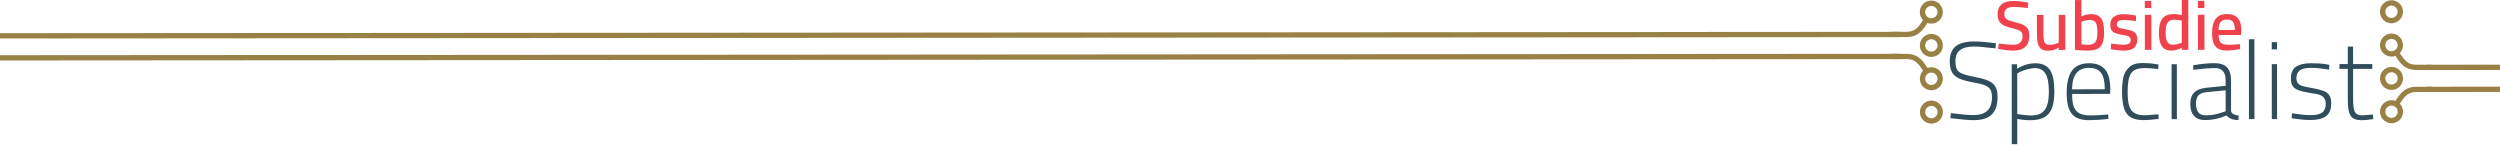 <?xml version="1.0" encoding="UTF-8" standalone="no"?><!DOCTYPE svg PUBLIC "-//W3C//DTD SVG 1.1//EN" "http://www.w3.org/Graphics/SVG/1.1/DTD/svg11.dtd"><svg width="100%" height="100%" viewBox="0 0 992 58" version="1.1" xmlns="http://www.w3.org/2000/svg" xmlns:xlink="http://www.w3.org/1999/xlink" xml:space="preserve" xmlns:serif="http://www.serif.com/" style="fill-rule:evenodd;clip-rule:evenodd;stroke-linejoin:round;stroke-miterlimit:2;"><g><g><g><path d="M783.27,47.67c-1.947,0.002 -4.548,-0.2 -7.804,-0.604l-1.569,-0.174l0.216,-2.005c4.011,0.52 7.034,0.779 9.068,0.778c4.825,-0.004 7.235,-2.345 7.232,-7.024c-0.001,-1.279 -0.19,-2.274 -0.569,-2.986c-0.378,-0.712 -1.083,-1.292 -2.115,-1.742c-1.032,-0.45 -2.566,-0.848 -4.601,-1.196c-2.441,-0.434 -4.323,-0.941 -5.646,-1.521c-1.323,-0.581 -2.29,-1.408 -2.901,-2.483c-0.611,-1.075 -0.917,-2.557 -0.919,-4.446c-0.002,-2.616 0.774,-4.571 2.328,-5.865c1.554,-1.295 3.959,-1.943 7.214,-1.946c2.383,-0.001 5.319,0.244 8.807,0.735l-0.217,2.006c-4.127,-0.491 -6.976,-0.736 -8.545,-0.735c-4.883,0.003 -7.323,1.894 -7.32,5.672c0.001,1.512 0.184,2.63 0.548,3.357c0.363,0.726 1.083,1.307 2.159,1.742c1.075,0.435 2.849,0.899 5.319,1.391c2.209,0.405 3.924,0.891 5.146,1.457c1.221,0.566 2.115,1.343 2.682,2.33c0.568,0.988 0.852,2.325 0.853,4.01c0.003,3.139 -0.751,5.465 -2.262,6.977c-1.51,1.513 -3.878,2.27 -7.104,2.272Z" style="fill:#2f4d5a;fill-rule:nonzero;"/><path d="M798.251,25.513l2.136,-0.001l0.001,1.743c2.353,-1.425 4.765,-2.139 7.235,-2.141c2.674,-0.002 4.6,0.869 5.778,2.612c1.179,1.743 1.769,4.547 1.772,8.412c0.002,2.761 -0.301,4.977 -0.911,6.649c-0.609,1.672 -1.61,2.907 -3.005,3.708c-1.394,0.8 -3.269,1.201 -5.623,1.203c-1.773,0.001 -3.502,-0.172 -5.188,-0.52l0.007,10.027l-2.179,0.002l-0.023,-31.694Zm7.687,20.31c2.558,-0.002 4.373,-0.752 5.448,-2.249c1.074,-1.498 1.61,-3.918 1.608,-7.26c-0.003,-3.313 -0.462,-5.689 -1.379,-7.127c-0.916,-1.438 -2.276,-2.156 -4.078,-2.155c-0.988,0.001 -2.07,0.169 -3.247,0.504c-1.177,0.335 -2.143,0.692 -2.898,1.07l-0.959,0.568l0.012,16.086c2.558,0.376 4.389,0.564 5.493,0.563Z" style="fill:#2f4d5a;fill-rule:nonzero;"/><path d="M828.914,47.681c-3.255,0.002 -5.545,-0.854 -6.868,-2.567c-1.324,-1.714 -1.987,-4.431 -1.99,-8.151c-0.003,-4.04 0.715,-7.027 2.152,-8.96c1.437,-1.934 3.696,-2.902 6.777,-2.904c2.848,-0.002 4.956,0.832 6.323,2.502c1.367,1.67 2.052,4.278 2.054,7.824l-0.042,1.831l-15.084,0.011c-0.027,2.092 0.177,3.756 0.614,4.991c0.437,1.235 1.186,2.135 2.247,2.701c1.062,0.566 2.537,0.848 4.426,0.847c0.785,-0.001 1.707,-0.023 2.768,-0.068c1.061,-0.044 2.042,-0.11 2.943,-0.198l1.307,-0.132l0.089,1.788c-3.023,0.322 -5.595,0.483 -7.716,0.485Zm6.269,-12.255c-0.003,-3.022 -0.498,-5.195 -1.487,-6.516c-0.989,-1.322 -2.559,-1.982 -4.71,-1.98c-2.238,0.001 -3.923,0.693 -5.055,2.074c-1.133,1.381 -1.713,3.525 -1.74,6.432l12.992,-0.01Z" style="fill:#2f4d5a;fill-rule:nonzero;"/><path d="M850.711,47.665c-2.238,0.002 -3.982,-0.375 -5.232,-1.13c-1.25,-0.754 -2.138,-1.945 -2.662,-3.572c-0.524,-1.628 -0.787,-3.822 -0.789,-6.583c-0.002,-2.092 0.157,-3.931 0.475,-5.515c0.319,-1.584 1.073,-2.958 2.264,-4.121c1.191,-1.164 2.992,-1.746 5.405,-1.748c0.901,0 1.787,0.035 2.659,0.107c0.872,0.072 2.093,0.239 3.662,0.499l-0.129,1.787c-2.296,-0.259 -4.069,-0.389 -5.319,-0.388c-1.773,0.001 -3.146,0.286 -4.119,0.853c-0.973,0.567 -1.663,1.527 -2.069,2.879c-0.406,1.351 -0.608,3.277 -0.606,5.776c0.002,2.355 0.199,4.185 0.593,5.493c0.393,1.308 1.091,2.259 2.094,2.854c1.003,0.595 2.449,0.892 4.339,0.891l5.187,-0.397l0.089,1.831c-2.645,0.322 -4.592,0.483 -5.842,0.484Z" style="fill:#2f4d5a;fill-rule:nonzero;"/><path d="M861.681,25.467l2.093,-0.001l0.015,21.797l-2.092,0.002l-0.016,-21.798Z" style="fill:#2f4d5a;fill-rule:nonzero;"/><path d="M874.994,47.648c-1.919,0.001 -3.379,-0.55 -4.383,-1.654c-1.003,-1.104 -1.506,-2.658 -1.507,-4.663c-0.002,-2.006 0.491,-3.525 1.479,-4.557c0.987,-1.033 2.57,-1.68 4.75,-1.944l7.803,-0.79l-0.002,-2.092c-0.001,-1.686 -0.358,-2.928 -1.07,-3.727c-0.713,-0.799 -1.694,-1.198 -2.944,-1.197c-1.279,0.001 -2.47,0.046 -3.575,0.134c-1.104,0.088 -2.833,0.263 -5.187,0.526l-0.132,-1.787c3.138,-0.554 5.928,-0.832 8.37,-0.834c2.296,-0.002 3.982,0.549 5.058,1.653c1.076,1.103 1.615,2.847 1.617,5.23l0.008,12.076c0.03,0.465 0.306,0.857 0.829,1.176c0.524,0.32 1.251,0.537 2.181,0.653l-0.086,1.787c-1.047,0.001 -1.984,-0.158 -2.812,-0.478c-0.829,-0.319 -1.476,-0.769 -1.941,-1.35c-2.731,1.223 -5.55,1.835 -8.456,1.838Zm0.173,-1.875c2.266,-0.002 4.533,-0.41 6.799,-1.226l1.177,-0.393l-0.006,-8.327l-7.541,0.747c-1.511,0.117 -2.594,0.54 -3.247,1.267c-0.653,0.727 -0.98,1.802 -0.979,3.226c0.003,3.139 1.268,4.708 3.797,4.706Z" style="fill:#2f4d5a;fill-rule:nonzero;"/><path d="M892.365,15.593l2.179,-0.002l0.023,31.65l-2.179,0.002l-0.023,-31.65Z" style="fill:#2f4d5a;fill-rule:nonzero;"/><path d="M901.44,25.439l2.092,-0.002l0.016,21.798l-2.093,0.001l-0.015,-21.797Zm-0.007,-8.719l2.093,-0.002l0.002,2.877l-2.093,0.002l-0.002,-2.877Z" style="fill:#2f4d5a;fill-rule:nonzero;"/><path d="M916.757,47.617c-1.773,0.002 -3.822,-0.171 -6.147,-0.518l-1.308,-0.217l0.173,-1.919c3.285,0.492 5.77,0.737 7.455,0.736c2.035,-0.001 3.531,-0.351 4.49,-1.049c0.958,-0.699 1.437,-1.818 1.436,-3.358c-0.001,-1.105 -0.241,-1.94 -0.721,-2.506c-0.48,-0.567 -1.091,-0.966 -1.832,-1.198c-0.741,-0.232 -1.766,-0.435 -3.074,-0.608c-0.203,-0.058 -0.538,-0.116 -1.003,-0.174c-1.889,-0.318 -3.342,-0.68 -4.36,-1.086c-1.017,-0.407 -1.744,-0.958 -2.181,-1.655c-0.436,-0.698 -0.655,-1.642 -0.656,-2.834c-0.001,-2.296 0.688,-3.895 2.067,-4.797c1.38,-0.902 3.378,-1.353 5.994,-1.355c2.325,-0.002 4.345,0.142 6.06,0.431l1.133,0.217l-0.085,1.875c-2.965,-0.463 -5.363,-0.694 -7.194,-0.692c-2.035,0.001 -3.509,0.336 -4.424,1.006c-0.915,0.669 -1.372,1.672 -1.371,3.009c0,0.93 0.219,1.641 0.655,2.135c0.436,0.494 1.011,0.85 1.723,1.067c0.712,0.218 1.751,0.442 3.117,0.674c0.204,0.058 0.509,0.115 0.916,0.173c1.918,0.348 3.379,0.717 4.382,1.109c1.003,0.391 1.759,0.965 2.268,1.72c0.509,0.755 0.765,1.831 0.766,3.226c0.001,2.325 -0.673,4.004 -2.024,5.036c-1.351,1.033 -3.436,1.55 -6.255,1.552Z" style="fill:#2f4d5a;fill-rule:nonzero;"/><path d="M937.116,47.69c-1.395,0.001 -2.485,-0.231 -3.27,-0.695c-0.785,-0.465 -1.352,-1.256 -1.702,-2.375c-0.349,-1.119 -0.525,-2.71 -0.526,-4.773l-0.01,-12.512l-3.313,0.002l-0.001,-1.918l3.313,-0.002l-0.005,-6.932l2.093,-0.001l0.005,6.931l7.629,-0.005l0.001,1.918l-7.629,0.006l0.008,11.029c0.001,2.005 0.075,3.495 0.221,4.468c0.146,0.974 0.474,1.707 0.983,2.201c0.509,0.494 1.344,0.74 2.507,0.739l4.141,-0.351l0.176,1.831c-2.034,0.292 -3.575,0.438 -4.621,0.439Z" style="fill:#2f4d5a;fill-rule:nonzero;"/></g><g><path d="M798.987,20.099c-1.277,0.001 -2.999,-0.174 -5.165,-0.524l-1,-0.166l0.276,-2.138c2.499,0.331 4.406,0.497 5.721,0.496c2.499,-0.002 3.748,-1.142 3.746,-3.419c-0.001,-0.629 -0.131,-1.133 -0.39,-1.513c-0.259,-0.379 -0.672,-0.684 -1.236,-0.915c-0.565,-0.231 -1.357,-0.457 -2.375,-0.679c-1.5,-0.35 -2.666,-0.743 -3.5,-1.177c-0.833,-0.435 -1.444,-0.994 -1.834,-1.679c-0.389,-0.685 -0.584,-1.583 -0.585,-2.693c-0.001,-1.759 0.526,-3.083 1.58,-3.972c1.055,-0.89 2.609,-1.335 4.664,-1.337c0.759,0 1.579,0.046 2.458,0.137c0.879,0.092 2.041,0.258 3.485,0.498l-0.22,2.166c-2.537,-0.294 -4.37,-0.441 -5.499,-0.44c-2.536,0.001 -3.803,0.928 -3.802,2.779c0,0.685 0.144,1.222 0.431,1.61c0.288,0.389 0.746,0.708 1.376,0.957c0.629,0.25 1.583,0.522 2.86,0.818c1.334,0.332 2.371,0.701 3.111,1.108c0.741,0.407 1.283,0.934 1.626,1.582c0.343,0.647 0.515,1.499 0.516,2.554c0.001,1.962 -0.53,3.444 -1.594,4.444c-1.064,1.001 -2.614,1.502 -4.65,1.503Z" style="fill:#ef424d;fill-rule:nonzero;"/><path d="M812.788,20.117c-1.203,0.001 -2.129,-0.225 -2.777,-0.678c-0.649,-0.454 -1.103,-1.175 -1.363,-2.165c-0.26,-0.991 -0.39,-2.356 -0.391,-4.096l-0.006,-7.248l2.583,-0.002l0.005,7.248c0.001,1.277 0.067,2.235 0.197,2.874c0.13,0.639 0.375,1.087 0.736,1.346c0.362,0.259 0.912,0.388 1.653,0.388c0.611,-0.001 1.189,-0.075 1.735,-0.224c0.546,-0.148 1.134,-0.361 1.763,-0.64l-0.008,-10.996l2.583,-0.002l0.01,13.885l-2.583,0.001l0,-0.916c-0.778,0.445 -1.476,0.76 -2.096,0.946c-0.62,0.185 -1.301,0.278 -2.041,0.279Z" style="fill:#ef424d;fill-rule:nonzero;"/><path d="M828.227,20.078c-1.259,0.001 -2.601,-0.072 -4.026,-0.219l-0.861,-0.083l-0.014,-19.744l2.582,-0.001l0.005,6.498c0.703,-0.316 1.355,-0.548 1.957,-0.696c0.601,-0.149 1.254,-0.223 1.957,-0.224c1.222,-0.001 2.199,0.239 2.931,0.72c0.731,0.481 1.269,1.244 1.612,2.29c0.343,1.046 0.515,2.439 0.517,4.179c0.001,1.87 -0.206,3.328 -0.622,4.374c-0.416,1.046 -1.1,1.792 -2.053,2.237c-0.953,0.445 -2.282,0.668 -3.985,0.669Zm0.082,-2.305c1.055,-0.001 1.865,-0.163 2.429,-0.488c0.565,-0.324 0.958,-0.843 1.179,-1.556c0.222,-0.712 0.332,-1.698 0.332,-2.957c-0.001,-1.222 -0.099,-2.18 -0.294,-2.874c-0.195,-0.694 -0.51,-1.194 -0.945,-1.499c-0.436,-0.305 -1.033,-0.457 -1.792,-0.457c-0.925,0.001 -2.027,0.224 -3.304,0.669l0.007,9.025c1.203,0.092 1.999,0.137 2.388,0.137Z" style="fill:#ef424d;fill-rule:nonzero;"/><path d="M842.612,20.095c-1.074,0.001 -2.472,-0.146 -4.194,-0.441l-0.833,-0.138l0.109,-2.222c2.241,0.313 3.842,0.47 4.805,0.469c0.981,-0.001 1.721,-0.15 2.221,-0.446c0.5,-0.297 0.749,-0.778 0.749,-1.445c-0.001,-0.481 -0.126,-0.846 -0.376,-1.096c-0.25,-0.25 -0.57,-0.435 -0.958,-0.555c-0.389,-0.12 -0.945,-0.235 -1.667,-0.346l-0.666,-0.11c-1.056,-0.166 -1.894,-0.378 -2.514,-0.637c-0.62,-0.259 -1.097,-0.638 -1.431,-1.138c-0.333,-0.499 -0.5,-1.184 -0.501,-2.054c-0.002,-2.87 1.755,-4.306 5.273,-4.308c1.111,-0.001 2.499,0.137 4.165,0.413l0.806,0.166l-0.054,2.166c-2.074,-0.294 -3.666,-0.441 -4.777,-0.44c-1.888,0.001 -2.832,0.575 -2.831,1.723c0,0.426 0.121,0.755 0.362,0.986c0.241,0.231 0.551,0.402 0.931,0.513c0.379,0.111 0.921,0.231 1.624,0.36c0.13,0.018 0.389,0.064 0.778,0.138c1.092,0.203 1.949,0.438 2.569,0.706c0.62,0.268 1.083,0.661 1.389,1.179c0.306,0.518 0.459,1.222 0.46,2.11c0.001,1.537 -0.442,2.662 -1.33,3.375c-0.889,0.714 -2.258,1.071 -4.109,1.072Z" style="fill:#ef424d;fill-rule:nonzero;"/><path d="M851.071,5.899l2.582,-0.001l0.01,13.884l-2.582,0.002l-0.01,-13.885Zm-0.004,-5.526l2.554,-0.001l0.002,2.804l-2.554,0.002l-0.002,-2.805Z" style="fill:#ef424d;fill-rule:nonzero;"/><path d="M861.689,20.082c-1.796,0.001 -3.083,-0.577 -3.862,-1.733c-0.778,-1.157 -1.168,-2.92 -1.17,-5.289c-0.002,-2.629 0.46,-4.532 1.385,-5.708c0.924,-1.176 2.405,-1.765 4.441,-1.766c0.982,-0.001 2.065,0.128 3.25,0.386l-0.005,-5.97l2.583,-0.002l0.014,19.771l-2.582,0.002l-0.001,-0.833c-1.443,0.76 -2.795,1.141 -4.053,1.142Zm0.526,-2.333c0.444,-0.001 0.953,-0.066 1.527,-0.196c0.573,-0.13 1.073,-0.278 1.499,-0.445l0.5,-0.195l-0.007,-8.747c-1.148,-0.221 -2.129,-0.332 -2.943,-0.331c-1.278,0.001 -2.175,0.39 -2.693,1.168c-0.518,0.778 -0.776,2.083 -0.775,3.916c0.001,1.666 0.22,2.888 0.655,3.665c0.436,0.777 1.181,1.165 2.237,1.165Z" style="fill:#ef424d;fill-rule:nonzero;"/><path d="M872.147,5.884l2.583,-0.002l0.01,13.885l-2.583,0.002l-0.01,-13.885Zm-0.004,-5.526l2.555,-0.002l0.002,2.805l-2.555,0.002l-0.002,-2.805Z" style="fill:#ef424d;fill-rule:nonzero;"/><path d="M883.654,20.066c-2.129,0.001 -3.648,-0.548 -4.556,-1.649c-0.908,-1.101 -1.362,-2.846 -1.364,-5.234c-0.002,-2.573 0.483,-4.485 1.454,-5.735c0.971,-1.25 2.474,-1.876 4.511,-1.878c3.776,-0.002 5.666,2.144 5.669,6.439l-0.165,1.888l-8.858,0.006c0.019,1 0.149,1.773 0.39,2.319c0.241,0.546 0.63,0.939 1.167,1.179c0.537,0.24 1.296,0.36 2.278,0.36c0.573,-0.001 1.221,-0.015 1.943,-0.044c0.722,-0.028 1.37,-0.07 1.944,-0.126l0.778,-0.084l0.057,2c-2.166,0.371 -3.915,0.558 -5.248,0.559Zm3.132,-8.194c-0.002,-1.5 -0.238,-2.564 -0.711,-3.193c-0.472,-0.629 -1.264,-0.943 -2.375,-0.943c-1.166,0.001 -2.017,0.33 -2.554,0.988c-0.536,0.658 -0.813,1.708 -0.831,3.152l6.471,-0.004Z" style="fill:#ef424d;fill-rule:nonzero;"/></g><g><path d="M766.355,13.45c2.523,-0.001 4.573,2.046 4.575,4.569c0.002,2.523 -2.045,4.573 -4.568,4.575c-2.524,0.001 -4.573,-2.046 -4.575,-4.569c-0.002,-2.523 2.045,-4.573 4.568,-4.575Zm0.002,2.124c1.351,-0.001 2.448,1.095 2.449,2.446c0.001,1.351 -1.095,2.449 -2.446,2.45c-1.351,0.001 -2.449,-1.095 -2.45,-2.446c-0.001,-1.351 1.095,-2.449 2.447,-2.45Z" style="fill:#998045;"/><path d="M766.374,39.893c2.523,-0.001 4.573,2.046 4.575,4.569c0.002,2.523 -2.045,4.573 -4.568,4.575c-2.523,0.001 -4.573,-2.046 -4.575,-4.569c-0.002,-2.523 2.045,-4.573 4.568,-4.575Zm0.002,2.124c1.351,-0.001 2.448,1.095 2.449,2.446c0.001,1.351 -1.095,2.449 -2.446,2.45c-1.351,0.001 -2.449,-1.095 -2.45,-2.446c-0.001,-1.351 1.096,-2.449 2.447,-2.45Z" style="fill:#998045;"/><path d="M763.058,28.092l-0.415,-0.641c-0.88,-1.349 -1.831,-2.695 -3.301,-3.428c-0.964,-0.481 -2.078,-0.576 -3.151,-0.569c-1.908,0.011 -3.817,0.004 -5.725,-0.002l0.007,-2.098c0.396,0.002 0.793,0.003 1.19,0.004c1.639,0.004 3.281,0.006 4.912,-0.004c1.881,-0.005 3.722,0.548 5.168,1.758c1.073,0.897 1.908,2.046 2.658,3.196l0.412,0.635c0.485,-0.175 1.007,-0.271 1.552,-0.271c2.523,-0.002 4.573,2.045 4.574,4.568c0.002,2.523 -2.045,4.573 -4.568,4.575c-2.523,0.002 -4.573,-2.045 -4.575,-4.568c-0.001,-1.223 0.48,-2.334 1.262,-3.155Zm3.308,0.704c1.351,-0.001 2.449,1.095 2.45,2.446c0.001,1.351 -1.095,2.448 -2.446,2.449c-1.351,0.001 -2.449,-1.095 -2.45,-2.446c-0.001,-1.351 1.095,-2.448 2.446,-2.449Z" style="fill:#998045;"/><path d="M763.043,7.957c-0.783,-0.82 -1.265,-1.931 -1.266,-3.153c-0.002,-2.523 2.045,-4.573 4.568,-4.575c2.524,-0.002 4.573,2.045 4.575,4.568c0.002,2.523 -2.045,4.573 -4.568,4.575c-0.544,0 -1.067,-0.095 -1.552,-0.269l-0.411,0.636c-1.088,1.674 -2.345,3.305 -4.183,4.201c-1.122,0.547 -2.383,0.765 -3.636,0.764c-1.661,-0.007 -3.316,-0.019 -4.969,0.003l-0.055,0l-1.066,0.017l-0.034,-2.097c2.044,-0.033 4.099,-0.03 6.13,-0.02c1.204,0.001 2.42,-0.266 3.428,-0.979c1.103,-0.78 1.898,-1.911 2.625,-3.03l0.414,-0.641Zm3.304,-5.604c1.351,-0.001 2.449,1.095 2.45,2.446c0.001,1.351 -1.095,2.448 -2.447,2.449c-1.351,0.001 -2.448,-1.095 -2.449,-2.446c-0.001,-1.351 1.095,-2.448 2.446,-2.449Z" style="fill:#998045;"/></g><g><path d="M948.957,35.683c-2.523,0.002 -4.573,-2.045 -4.575,-4.568c-0.002,-2.523 2.045,-4.573 4.568,-4.575c2.523,-0.002 4.573,2.045 4.575,4.568c0.002,2.523 -2.045,4.573 -4.568,4.575Zm-0.002,-2.123c-1.351,0.001 -2.449,-1.096 -2.45,-2.447c-0.001,-1.351 1.095,-2.448 2.447,-2.449c1.351,-0.001 2.448,1.095 2.449,2.446c0.001,1.351 -1.095,2.449 -2.446,2.45Z" style="fill:#998045;"/><path d="M948.937,9.24c-2.523,0.002 -4.573,-2.045 -4.574,-4.568c-0.002,-2.523 2.045,-4.573 4.568,-4.575c2.523,-0.002 4.573,2.045 4.575,4.568c0.002,2.523 -2.045,4.573 -4.569,4.575Zm-0.001,-2.123c-1.351,0.001 -2.449,-1.096 -2.45,-2.447c-0.001,-1.351 1.095,-2.448 2.446,-2.449c1.351,-0.001 2.449,1.095 2.45,2.446c0.001,1.351 -1.095,2.449 -2.446,2.45Z" style="fill:#998045;"/><path d="M952.254,21.042l0.415,0.64c0.88,1.349 1.831,2.696 3.3,3.429c0.964,0.48 2.078,0.575 3.151,0.568c1.908,-0.01 3.818,-0.003 5.726,0.003l-0.007,2.097c-0.397,-0.001 -0.793,-0.002 -1.19,-0.003c-1.639,-0.005 -3.282,-0.006 -4.913,0.004c-1.88,0.004 -3.722,-0.549 -5.167,-1.758c-1.073,-0.898 -1.909,-2.046 -2.659,-3.196l-0.412,-0.636c-0.484,0.175 -1.006,0.271 -1.551,0.272c-2.523,0.001 -4.573,-2.045 -4.575,-4.569c-0.002,-2.523 2.045,-4.573 4.568,-4.574c2.524,-0.002 4.573,2.045 4.575,4.568c0.001,1.222 -0.479,2.334 -1.261,3.155Zm-3.308,-0.704c-1.352,0.001 -2.449,-1.095 -2.45,-2.446c-0.001,-1.351 1.095,-2.449 2.446,-2.45c1.351,-0.001 2.449,1.095 2.45,2.446c0.001,1.351 -1.095,2.449 -2.446,2.45Z" style="fill:#998045;"/><path d="M952.268,41.177c0.784,0.82 1.265,1.93 1.266,3.153c0.002,2.523 -2.045,4.573 -4.568,4.575c-2.523,0.001 -4.573,-2.045 -4.575,-4.569c-0.002,-2.523 2.045,-4.573 4.569,-4.574c0.544,-0.001 1.066,0.094 1.551,0.269l0.411,-0.636c1.089,-1.675 2.345,-3.305 4.183,-4.201c1.122,-0.547 2.384,-0.766 3.636,-0.765c1.661,0.008 3.316,0.019 4.97,-0.002l0.054,-0.001l1.067,-0.017l0.033,2.098c-2.043,0.032 -4.099,0.029 -6.129,0.02c-1.204,-0.001 -2.421,0.265 -3.429,0.979c-1.102,0.78 -1.897,1.911 -2.624,3.03l-0.415,0.641Zm-3.303,5.604c-1.351,0.001 -2.449,-1.095 -2.45,-2.446c-0.001,-1.351 1.095,-2.449 2.446,-2.45c1.351,-0.001 2.449,1.095 2.45,2.446c0.001,1.351 -1.095,2.449 -2.446,2.45Z" style="fill:#998045;"/></g></g><path d="M753.519,12.629l-753.517,0.545l0.001,2.095l753.517,-0.545l-0.001,-2.095Z" style="fill:#998045;"/><path d="M753.525,21.356l-753.525,0.545l0.002,2.095l753.525,-0.545l-0.002,-2.095Z" style="fill:#998045;"/><path d="M963.008,36.506l28.986,-0.021l-0.002,-2.095l-28.985,0.021l0.001,2.095Z" style="fill:#998045;"/><path d="M963.002,27.779l28.986,-0.021l-0.002,-2.095l-28.986,0.021l0.002,2.095Z" style="fill:#998045;"/></g></svg>